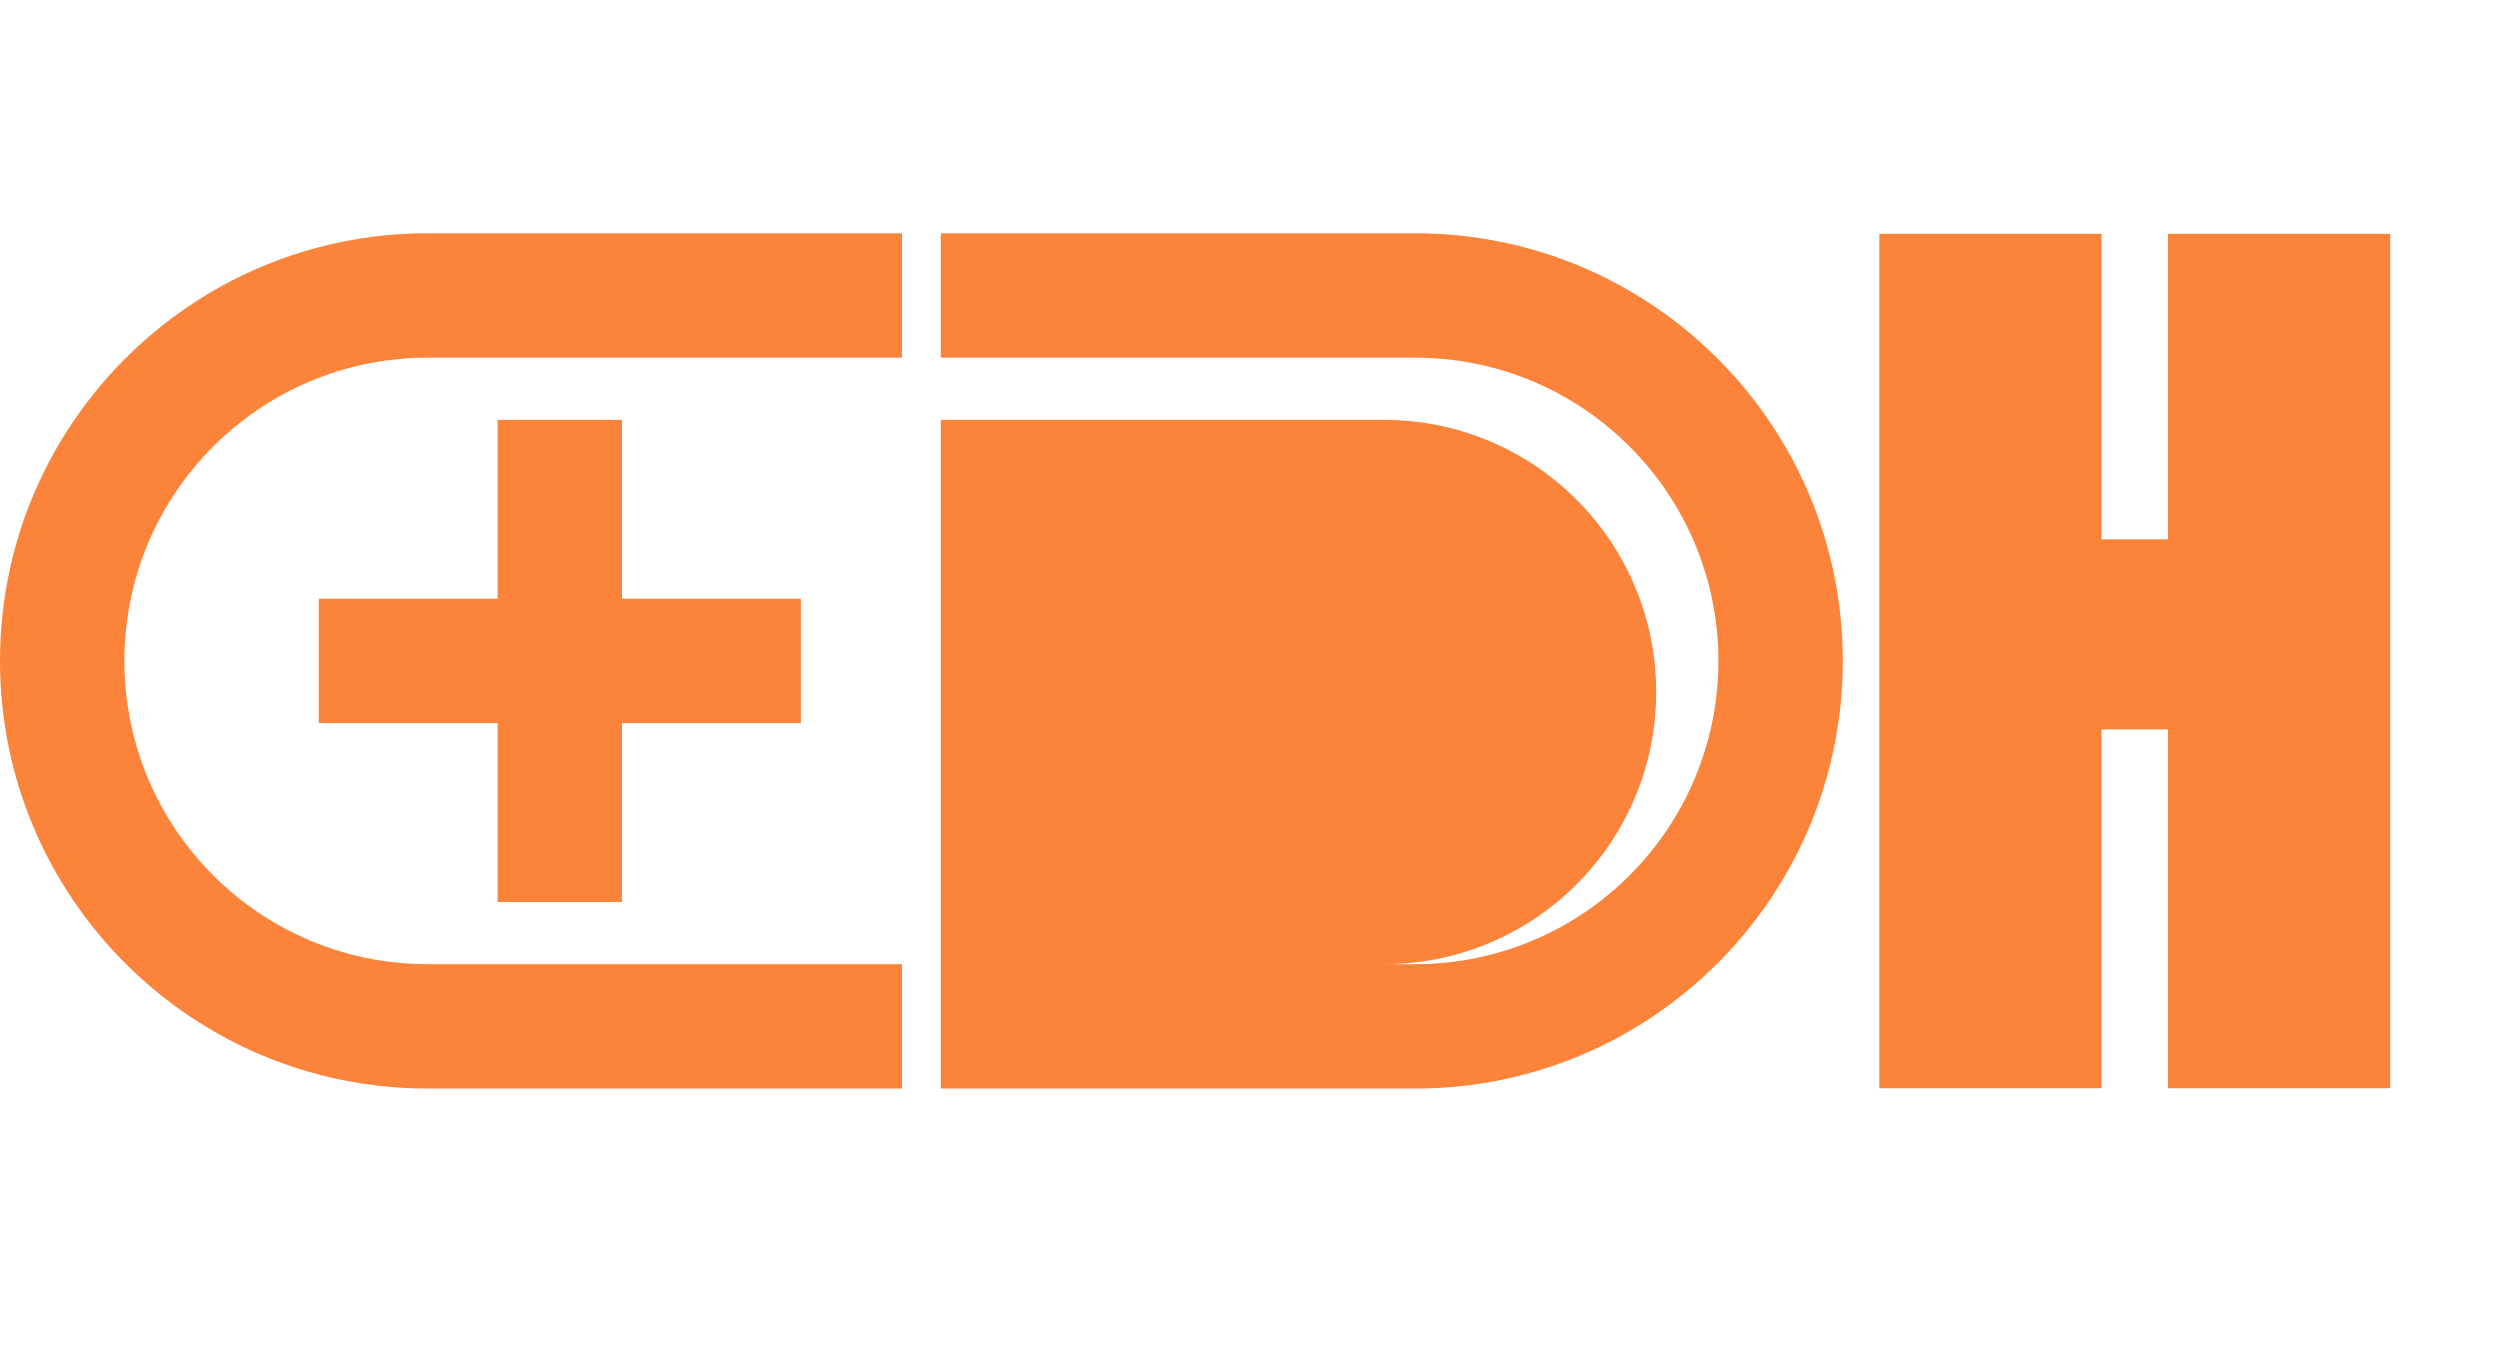<svg width="85" height="46" viewBox="0 0 85 46" fill="none" xmlns="http://www.w3.org/2000/svg">
<path fill-rule="evenodd" clip-rule="evenodd" d="M48.115 7.931C56.145 7.931 62.655 14.441 62.655 22.471C62.655 30.502 56.145 37.011 48.115 37.011H31.988V7.931H48.115ZM58.425 22.471C58.425 16.777 53.809 12.161 48.115 12.161H31.988V14.276H47.057C52.167 14.276 56.31 18.419 56.31 23.529C56.31 28.639 52.167 32.782 47.057 32.782H48.115C53.809 32.782 58.425 28.166 58.425 22.471Z" fill="#FB843A"/>
<path fill-rule="evenodd" clip-rule="evenodd" d="M0 22.471C0 14.441 6.51 7.931 14.54 7.931H30.667V12.161H15.069H14.54C8.846 12.161 4.23 16.777 4.23 22.471C4.23 28.166 8.846 32.782 14.54 32.782H15.069H30.667V37.011H14.54C6.51 37.011 0 30.502 0 22.471Z" fill="#FB843A"/>
<rect x="10.839" y="20.356" width="16.391" height="4.23" fill="#FB843A"/>
<rect x="21.149" y="14.276" width="16.391" height="4.23" transform="rotate(90 21.149 14.276)" fill="#FB843A"/>
<path d="M81.267 7.95V37H73.713V24.799H71.452V37H63.898V7.95H71.452V18.339H73.713V7.95H81.267Z" fill="#FB843A"/>
</svg>

